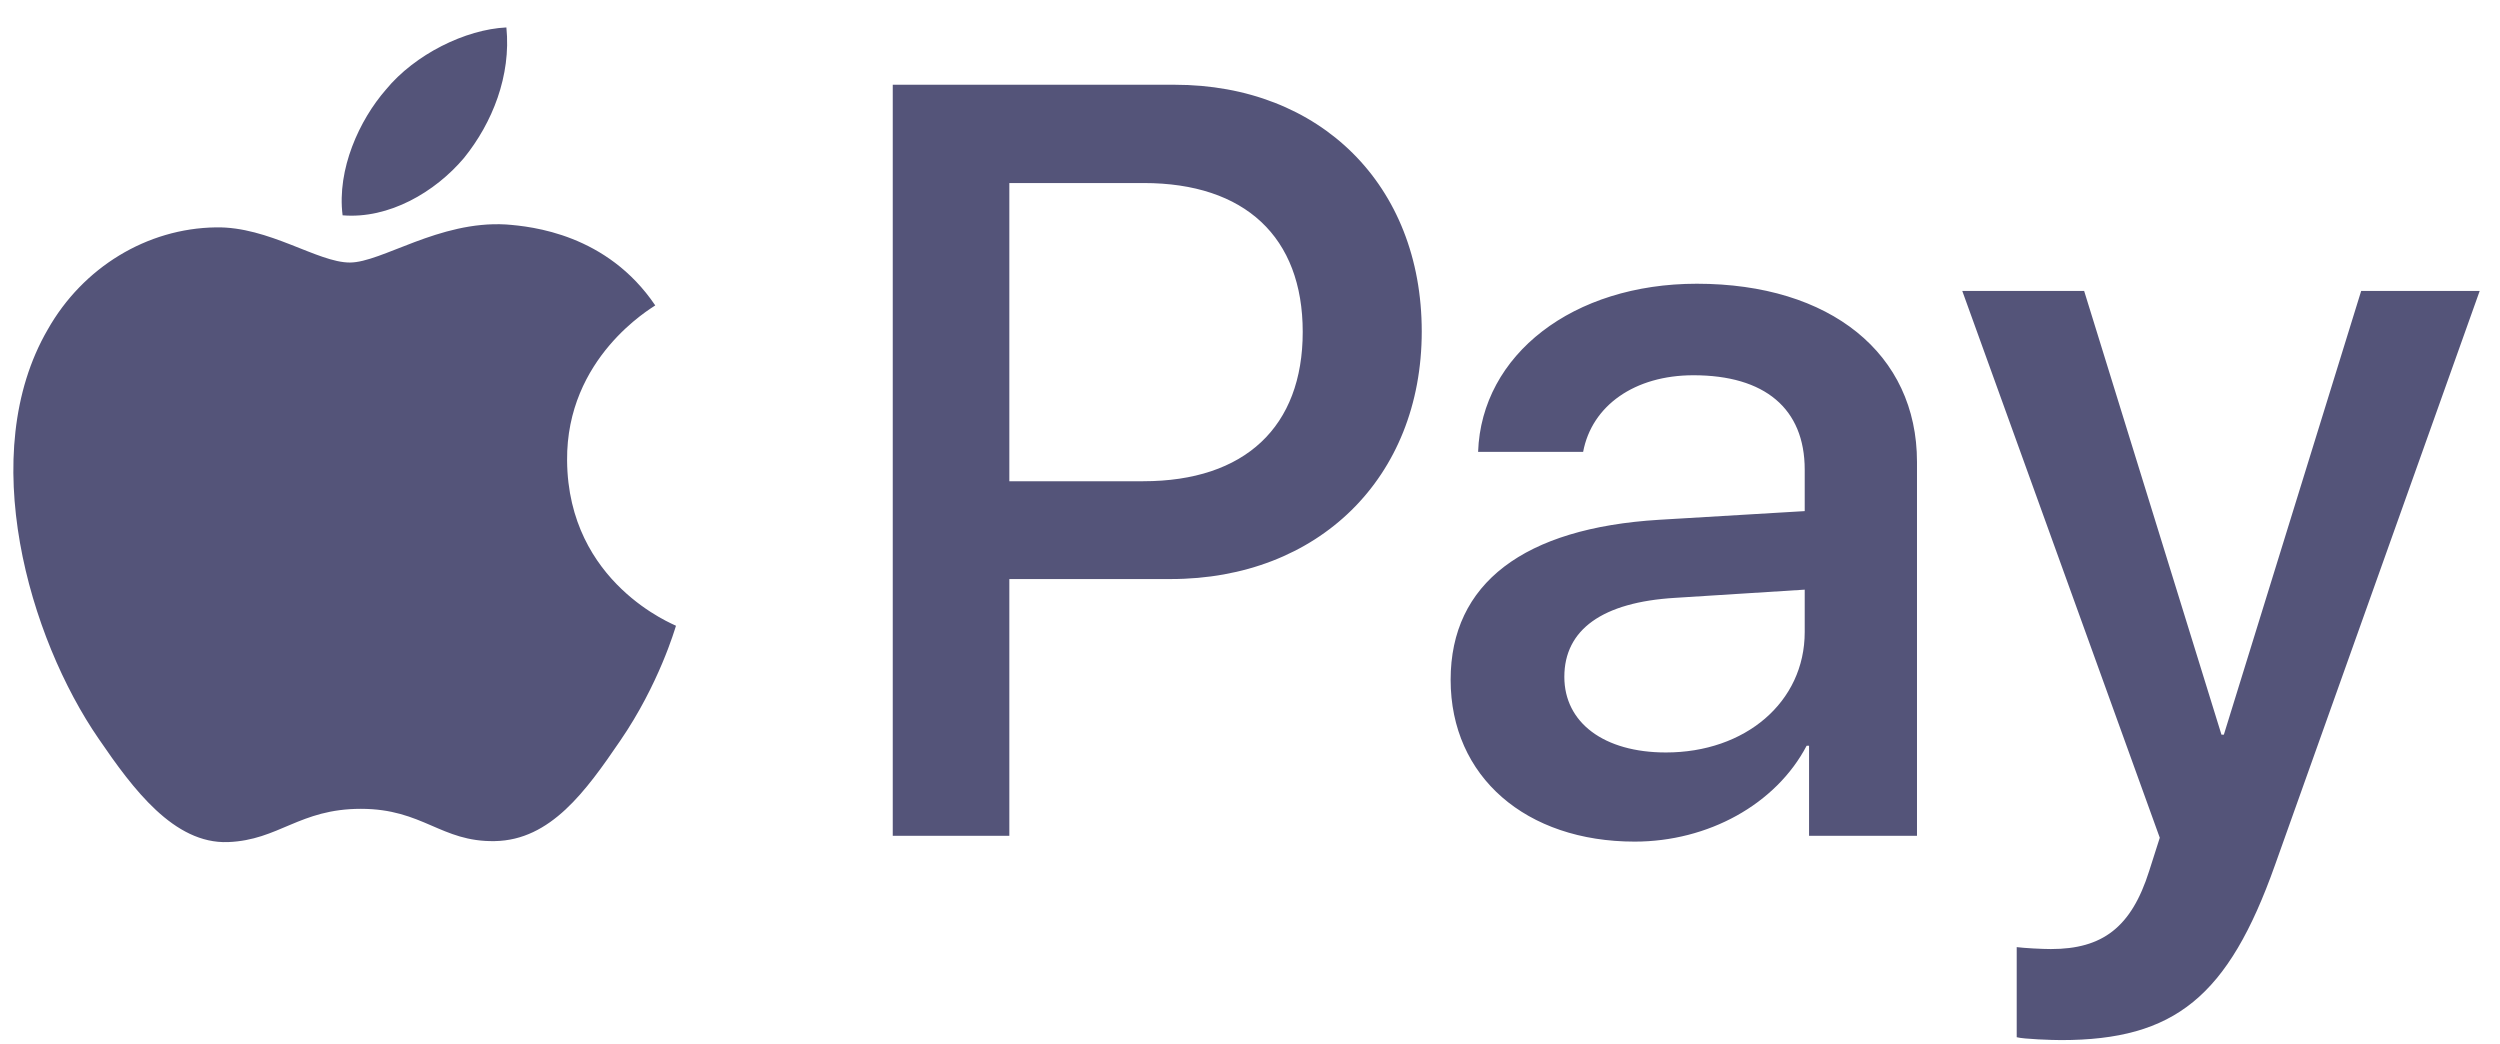 <svg width="79" height="33" viewBox="0 0 79 33" fill="none" xmlns="http://www.w3.org/2000/svg">
<g clip-path="url(#clip0_217_3275)">
<path d="M14.662 4.992C13.749 6.073 12.287 6.926 10.826 6.804C10.643 5.343 11.359 3.79 12.196 2.831C13.109 1.719 14.708 0.928 16.002 0.867C16.154 2.389 15.56 3.881 14.662 4.992ZM15.987 7.093C13.871 6.971 12.059 8.296 11.054 8.296C10.034 8.296 8.497 7.154 6.822 7.185C4.645 7.215 2.62 8.448 1.509 10.412C-0.774 14.34 0.915 20.155 3.123 23.352C4.204 24.935 5.498 26.671 7.203 26.61C8.816 26.549 9.456 25.559 11.404 25.559C13.368 25.559 13.931 26.61 15.636 26.579C17.402 26.549 18.514 24.996 19.595 23.413C20.828 21.617 21.33 19.866 21.361 19.774C21.33 19.744 17.951 18.45 17.92 14.553C17.89 11.295 20.584 9.742 20.706 9.651C19.184 7.398 16.809 7.154 15.987 7.093ZM28.211 2.678V26.412H31.895V18.298H36.995C41.654 18.298 44.927 15.101 44.927 10.473C44.927 5.845 41.715 2.678 37.117 2.678H28.211ZM31.895 5.784H36.143C39.34 5.784 41.166 7.489 41.166 10.488C41.166 13.487 39.34 15.207 36.127 15.207H31.895V5.784ZM51.656 26.595C53.97 26.595 56.116 25.422 57.09 23.565H57.166V26.412H60.577V14.598C60.577 11.173 57.836 8.966 53.619 8.966C49.707 8.966 46.815 11.204 46.708 14.279H50.027C50.301 12.817 51.656 11.858 53.513 11.858C55.766 11.858 57.029 12.909 57.029 14.842V16.151L52.432 16.425C48.154 16.684 45.84 18.435 45.84 21.48C45.84 24.555 48.23 26.595 51.656 26.595ZM52.645 23.778C50.681 23.778 49.433 22.834 49.433 21.388C49.433 19.896 50.636 19.029 52.934 18.892L57.029 18.633V19.972C57.029 22.195 55.142 23.778 52.645 23.778ZM65.129 32.867C68.721 32.867 70.411 31.497 71.888 27.341L78.358 9.194H74.613L70.274 23.215H70.198L65.859 9.194H62.008L68.249 26.473L67.914 27.523C67.351 29.305 66.438 29.99 64.809 29.99C64.519 29.99 63.956 29.959 63.728 29.929V32.776C63.941 32.836 64.854 32.867 65.129 32.867Z" fill="#545479"/>
</g>
<defs>
<clipPath id="clip0_217_3275">
<rect width="77.945" height="32" fill="white" transform="translate(0.412 0.867)"/>
</clipPath>
</defs>
</svg>